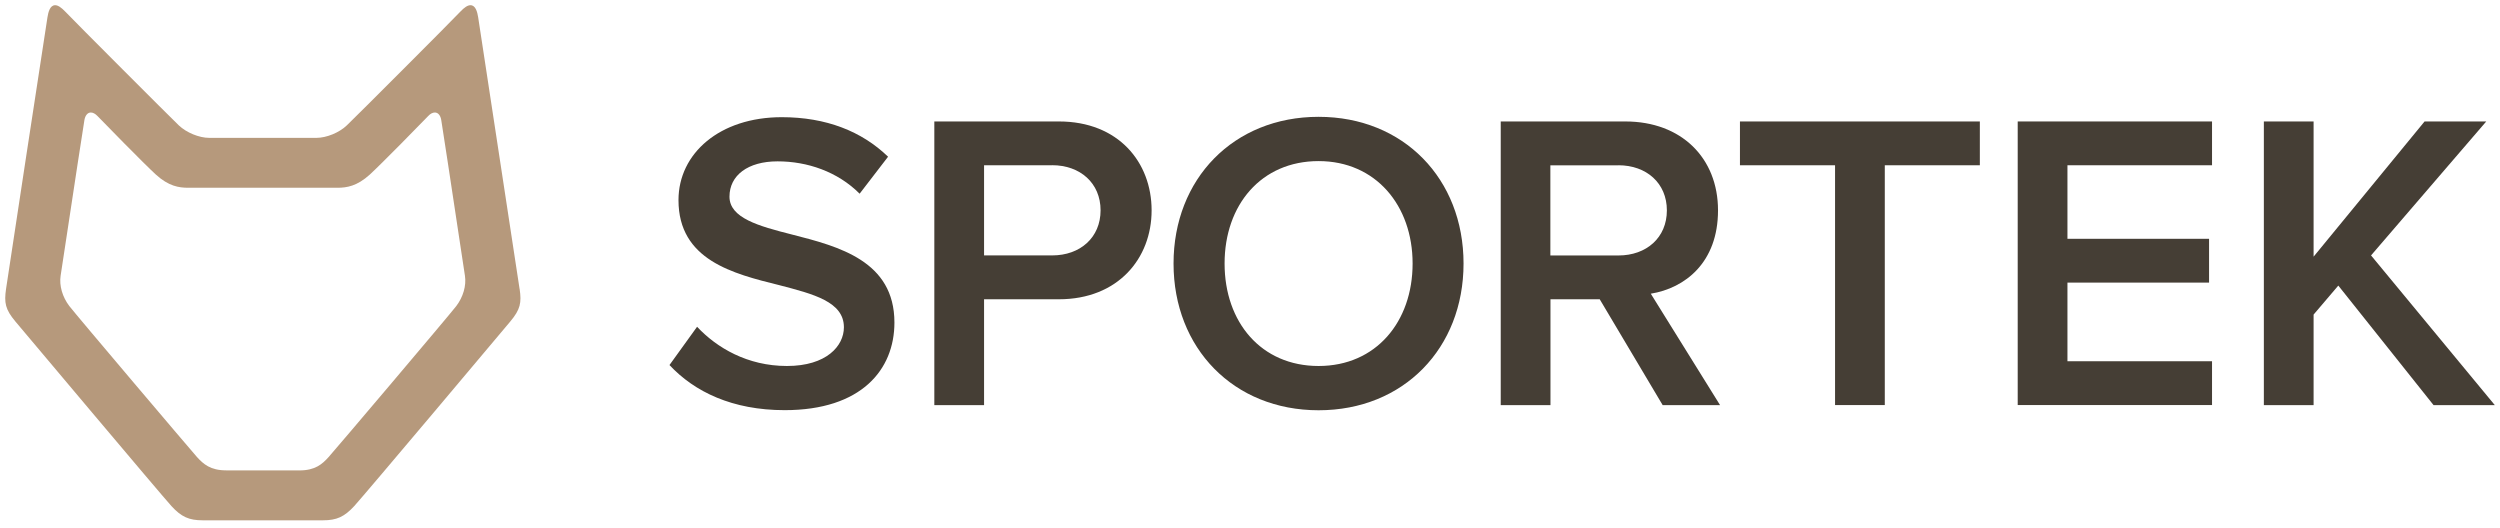 <?xml version="1.0" encoding="UTF-8"?> <svg xmlns="http://www.w3.org/2000/svg" id="Vrstva_2" viewBox="0 0 480 101.37"><defs><style>.cls-1{fill:#453e35;}.cls-1,.cls-2{stroke-width:0px;}.cls-2{fill:#b6997c;}</style></defs><path class="cls-2" d="m99.76,55.48c-.21-1.45-7.49-49.21-7.95-52.15-.16-1-.48-2.33-1.48-2.33-.54,0-1.17.41-1.98,1.27-1.61,1.73-20.29,20.41-21.77,21.81-1.45,1.39-3.9,2.39-5.83,2.39h-20.58c-1.93,0-4.38-1.01-5.83-2.39-1.48-1.41-20.16-20.1-21.77-21.81-.82-.86-1.45-1.27-1.98-1.27-1,0-1.32,1.33-1.48,2.33-.47,2.94-7.75,50.7-7.95,52.15-.38,2.64-.16,3.91,1.79,6.24,1.16,1.38,27.94,33.22,29.96,35.44,1.9,2.08,3.37,2.74,6.01,2.74h23.09c2.64,0,4.1-.67,6.01-2.74,1.99-2.17,28.8-34.04,29.96-35.44,1.96-2.34,2.17-3.62,1.79-6.24h.01Zm-56.34,34.83c-3.03,0-4.38-1.22-5.6-2.56-1.1-1.23-23.15-27.22-24.51-28.99-1.33-1.74-1.96-3.93-1.67-5.82.1-.7.57-3.76,1.17-7.69,1.27-8.38,3.19-21.04,3.4-22.21.15-.88.62-1.44,1.23-1.44.41,0,.85.23,1.27.67,1.27,1.33,9.01,9.23,11.22,11.25,2.45,2.23,4.42,2.53,6.21,2.53h28.65c1.79,0,3.76-.31,6.21-2.53,2.21-2.02,9.95-9.92,11.22-11.25.41-.44.86-.67,1.27-.67.62,0,1.08.54,1.23,1.44.21,1.19,2.12,13.83,3.38,22.19.6,3.94,1.07,7.02,1.17,7.72.29,1.89-.34,4.07-1.67,5.82-1.35,1.76-23.39,27.76-24.51,28.99-1.22,1.35-2.56,2.56-5.6,2.56h-14.11Z"></path><path class="cls-1" d="m133.86,62.76c3.75,4,9.64,7.51,17.23,7.51s10.94-3.84,10.94-7.43c0-4.89-5.8-6.37-12.41-8.09-8.89-2.2-19.35-4.82-19.35-16.33,0-8.98,7.93-15.92,19.83-15.92,8.5,0,15.35,2.7,20.41,7.59l-5.46,7.1c-4.25-4.25-10.05-6.21-15.76-6.21s-9.23,2.7-9.23,6.78,5.55,5.64,12,7.27c8.98,2.29,19.67,5.07,19.67,16.9,0,9.07-6.37,16.82-21.07,16.82-10.05,0-17.31-3.52-22.12-8.66l5.3-7.35h.01Z"></path><path class="cls-1" d="m179.39,23.32h23.92c11.43,0,17.8,7.84,17.8,17.07s-6.45,17.07-17.8,17.07h-14.37v20.33h-9.55V23.32Zm22.62,8.41h-13.07v17.31h13.07c5.39,0,9.3-3.43,9.3-8.66s-3.93-8.66-9.3-8.66Z"></path><path class="cls-1" d="m253.17,22.43c16.33,0,27.83,11.92,27.83,28.17s-11.51,28.17-27.83,28.17-27.85-11.92-27.85-28.17,11.51-28.17,27.85-28.17Zm0,8.5c-11.02,0-18.05,8.41-18.05,19.67s7.02,19.67,18.05,19.67,18.05-8.5,18.05-19.67-7.1-19.67-18.05-19.67Z"></path><path class="cls-1" d="m307.15,57.46h-9.46v20.33h-9.55V23.32h23.92c10.78,0,17.8,7.02,17.8,17.07s-6.37,14.94-12.91,16l13.3,21.39h-11.02l-12.09-20.33h0Zm3.59-25.72h-13.07v17.31h13.07c5.39,0,9.3-3.43,9.3-8.66s-3.93-8.66-9.3-8.66Z"></path><path class="cls-1" d="m352.32,31.73h-18.25v-8.41h46.06v8.41h-18.25v46.04h-9.55V31.73Z"></path><path class="cls-1" d="m387.4,23.32h37.31v8.41h-27.76v14.12h27.19v8.41h-27.19v15.1h27.76v8.41h-37.31V23.32Z"></path><path class="cls-1" d="m448.94,54.85l-4.73,5.55v17.39h-9.55V23.32h9.55v25.96l21.31-25.96h11.84l-22.12,25.72,23.76,28.74h-11.76l-18.28-22.94h-.01Z"></path></svg> 